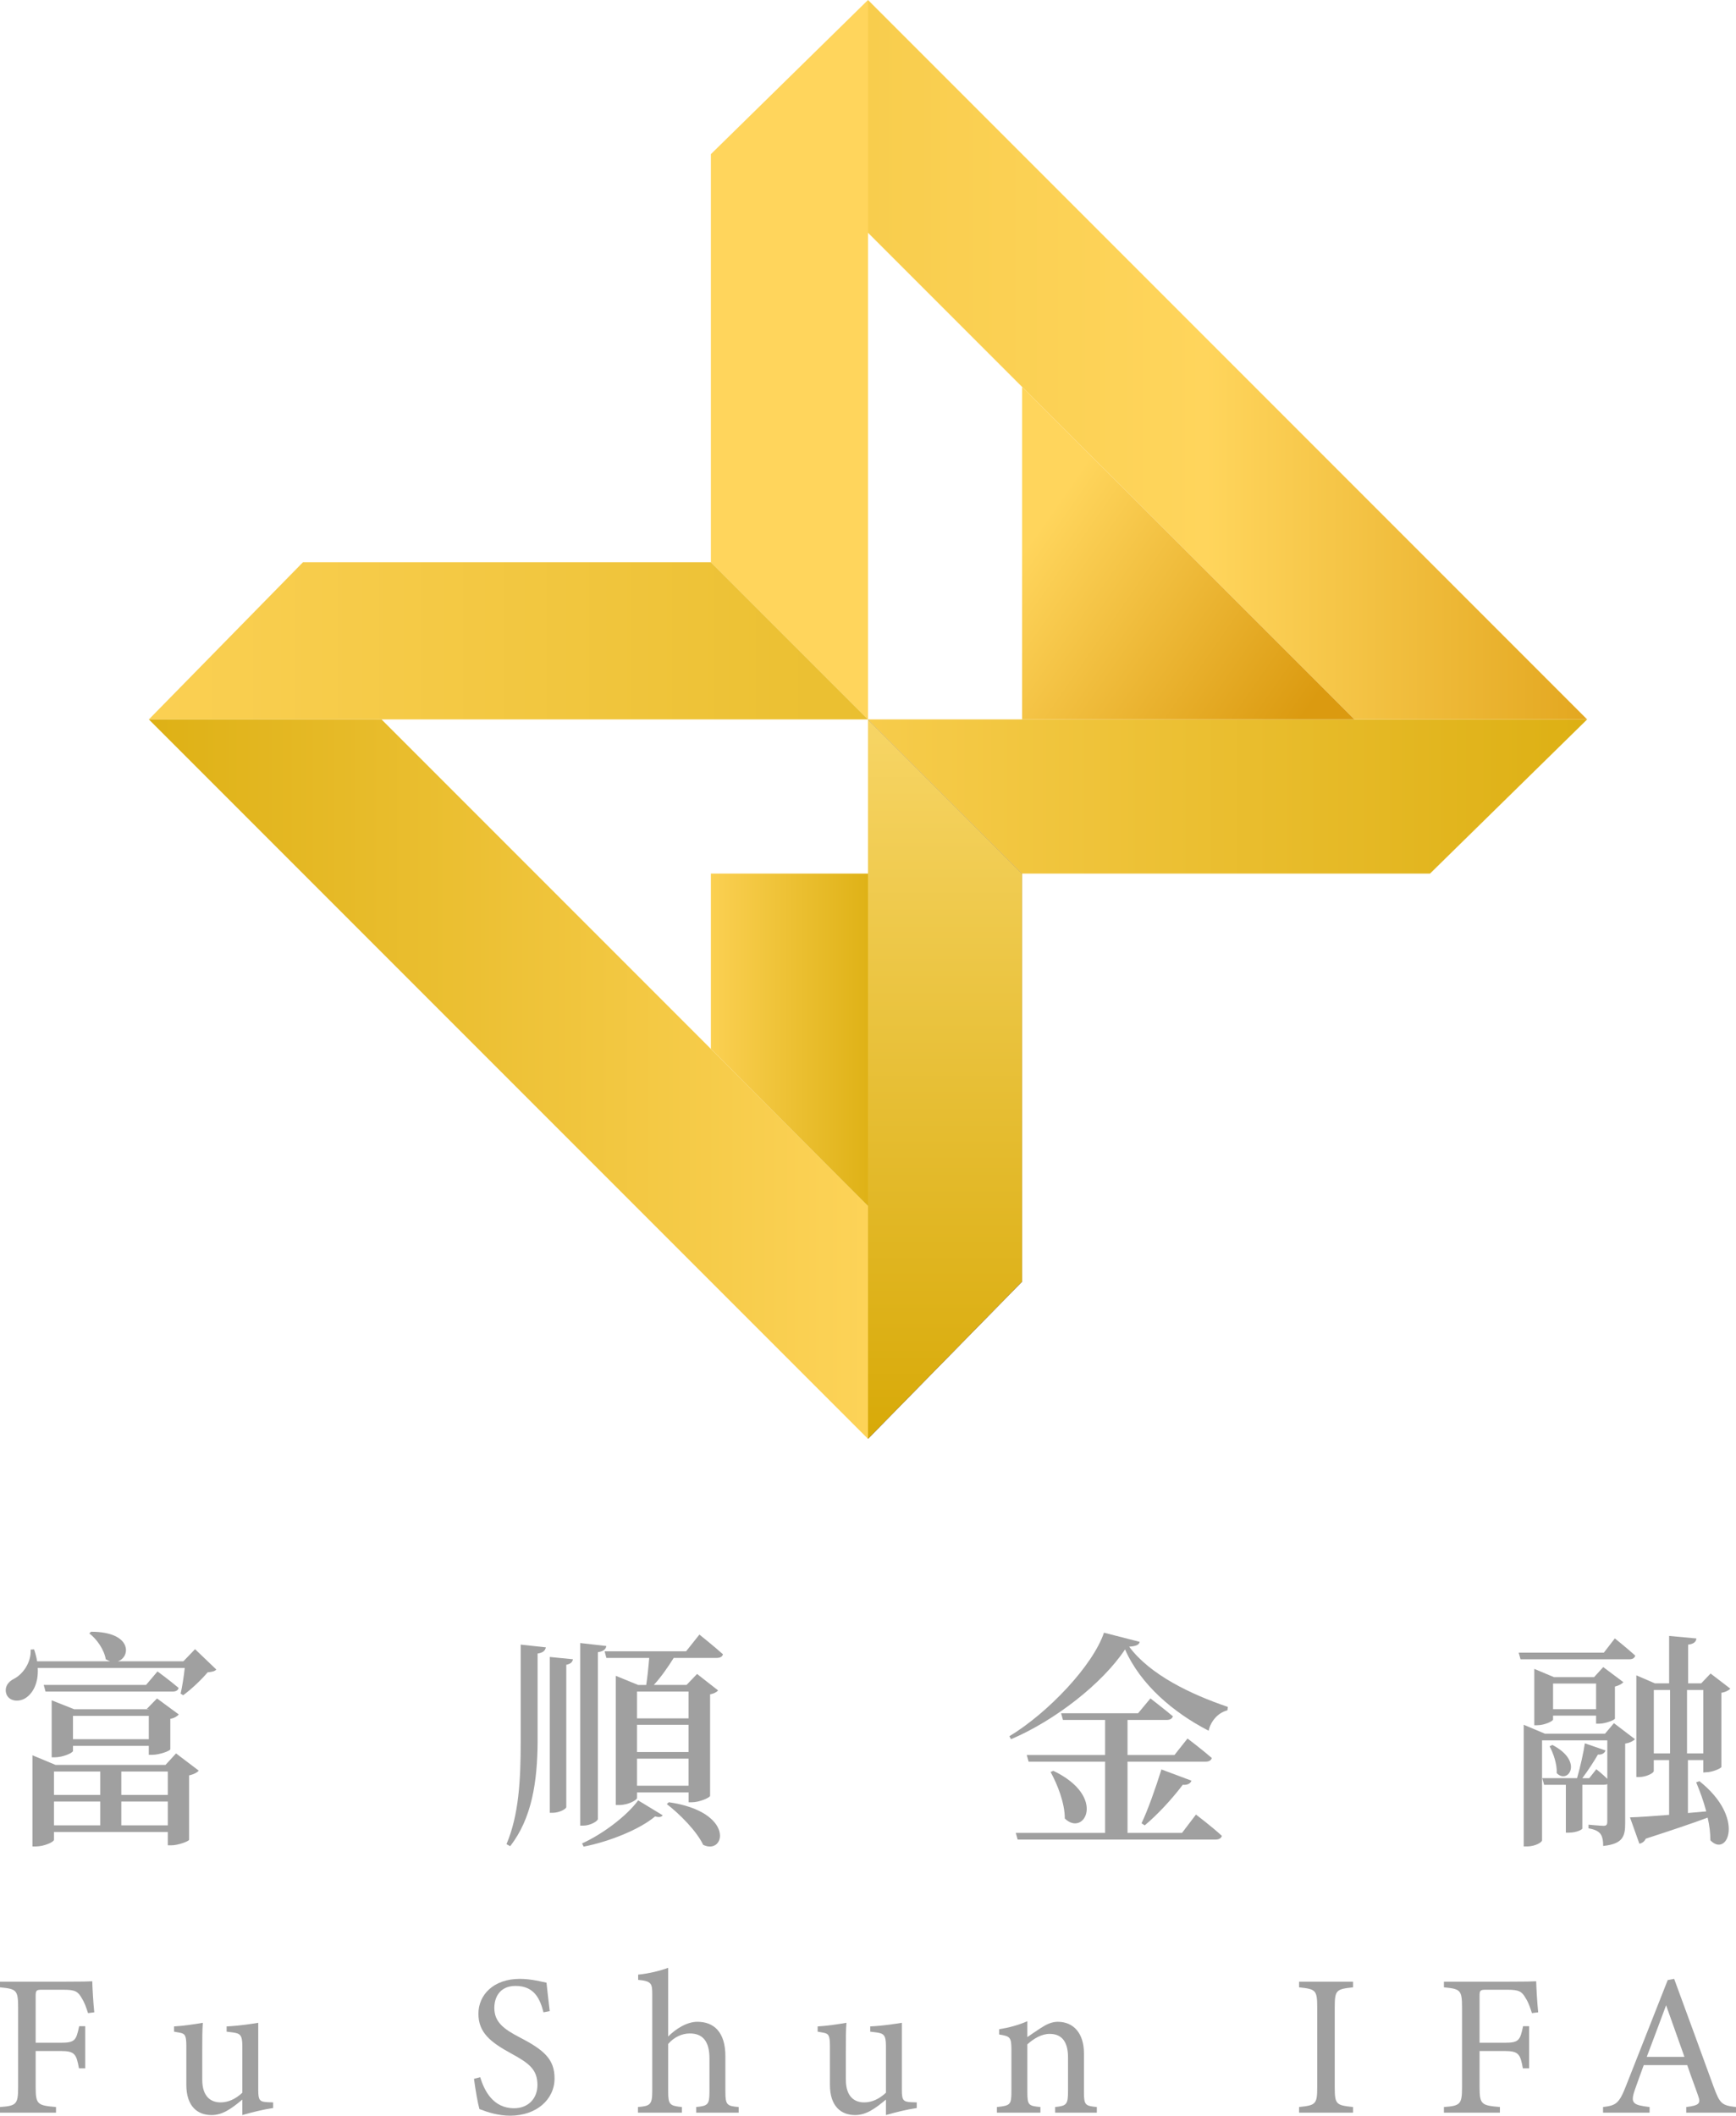 <svg xmlns="http://www.w3.org/2000/svg" xmlns:xlink="http://www.w3.org/1999/xlink" id="_&#x5716;&#x5C64;_2" data-name="&#x5716;&#x5C64; 2" viewBox="0 0 517.08 629.92"><defs><style>      .cls-1 {        fill: url(#_未命名漸層_14);      }      .cls-2 {        fill: url(#_未命名漸層_18);      }      .cls-3 {        fill: url(#_未命名漸層_30);      }      .cls-4 {        fill: url(#_未命名漸層_26);      }      .cls-5 {        fill: url(#_未命名漸層_24);      }      .cls-6 {        fill: url(#_未命名漸層_20);      }      .cls-7 {        fill: url(#_未命名漸層_42);      }      .cls-8 {        fill: #a0a0a0;      }      .cls-9 {        fill: url(#_未命名漸層_9);      }      .cls-10 {        fill: #1d2088;      }    </style><linearGradient id="_&#x672A;&#x547D;&#x540D;&#x6F38;&#x5C64;_14" data-name="&#x672A;&#x547D;&#x540D;&#x6F38;&#x5C64; 14" x1="204.55" y1="183.03" x2="297.3" y2="22.38" gradientUnits="userSpaceOnUse"><stop offset=".02" stop-color="#ffd55c"></stop><stop offset=".47" stop-color="#ffd55c"></stop><stop offset="1" stop-color="#ffd55c"></stop></linearGradient><linearGradient id="_&#x672A;&#x547D;&#x540D;&#x6F38;&#x5C64;_18" data-name="&#x672A;&#x547D;&#x540D;&#x6F38;&#x5C64; 18" x1="44.34" y1="190.8" x2="258.54" y2="190.8" gradientUnits="userSpaceOnUse"><stop offset="0" stop-color="#fbd053"></stop><stop offset=".99" stop-color="#eabf30"></stop></linearGradient><linearGradient id="_&#x672A;&#x547D;&#x540D;&#x6F38;&#x5C64;_30" data-name="&#x672A;&#x547D;&#x540D;&#x6F38;&#x5C64; 30" x1="258.54" y1="321.3" x2="44.34" y2="321.3" gradientUnits="userSpaceOnUse"><stop offset="0" stop-color="#fdd358"></stop><stop offset=".99" stop-color="#deb116"></stop></linearGradient><linearGradient id="_&#x672A;&#x547D;&#x540D;&#x6F38;&#x5C64;_26" data-name="&#x672A;&#x547D;&#x540D;&#x6F38;&#x5C64; 26" x1="211.74" y1="309.6" x2="258.54" y2="309.6" gradientUnits="userSpaceOnUse"><stop offset="0" stop-color="#fbd052"></stop><stop offset=".99" stop-color="#dfb217"></stop></linearGradient><linearGradient id="_&#x672A;&#x547D;&#x540D;&#x6F38;&#x5C64;_42" data-name="&#x672A;&#x547D;&#x540D;&#x6F38;&#x5C64; 42" x1="281.49" y1="214.2" x2="281.49" y2="428.4" gradientUnits="userSpaceOnUse"><stop offset="0" stop-color="#f7d565"></stop><stop offset=".99" stop-color="#d8aa09"></stop></linearGradient><linearGradient id="_&#x672A;&#x547D;&#x540D;&#x6F38;&#x5C64;_24" data-name="&#x672A;&#x547D;&#x540D;&#x6F38;&#x5C64; 24" x1="258.54" y1="237.15" x2="472.74" y2="237.15" gradientUnits="userSpaceOnUse"><stop offset="0" stop-color="#f7cc4b"></stop><stop offset=".99" stop-color="#ddb014"></stop></linearGradient><linearGradient id="_&#x672A;&#x547D;&#x540D;&#x6F38;&#x5C64;_9" data-name="&#x672A;&#x547D;&#x540D;&#x6F38;&#x5C64; 9" x1="258.54" y1="107.1" x2="472.74" y2="107.1" gradientUnits="userSpaceOnUse"><stop offset="0" stop-color="#f8cd4d"></stop><stop offset=".47" stop-color="#ffd55c"></stop><stop offset="1" stop-color="#e3a720"></stop></linearGradient><linearGradient id="_&#x672A;&#x547D;&#x540D;&#x6F38;&#x5C64;_20" data-name="&#x672A;&#x547D;&#x540D;&#x6F38;&#x5C64; 20" x1="304.41" y1="164.68" x2="384.43" y2="220.38" gradientUnits="userSpaceOnUse"><stop offset="0" stop-color="#ffd55c"></stop><stop offset=".99" stop-color="#db9a10"></stop></linearGradient></defs><g id="_&#x5716;&#x5C64;_2-2" data-name="&#x5716;&#x5C64; 2"><g><g><polygon class="cls-1" points="211.74 45.9 258.54 0 258.54 214.2 211.74 167.4 211.74 45.9"></polygon><polygon class="cls-2" points="90.24 167.4 211.74 167.4 258.54 214.2 44.34 214.2 90.24 167.4"></polygon><polygon class="cls-3" points="258.54 428.4 258.54 359.1 113.64 214.2 44.34 214.2 258.54 428.4"></polygon><polygon class="cls-10" points="258.54 214.2 304.44 260.1 304.44 381.6 258.54 428.4 258.54 214.2"></polygon><polygon class="cls-4" points="211.74 260.1 211.74 312.3 258.54 359.1 258.54 260.1 211.74 260.1"></polygon><polygon class="cls-7" points="304.44 260.1 258.54 214.2 258.54 428.4 304.44 381.6 304.44 260.1"></polygon><polygon class="cls-5" points="472.74 214.2 425.94 260.1 304.44 260.1 258.54 214.2 472.74 214.2"></polygon><polygon class="cls-9" points="258.54 0 258.54 69.3 403.44 214.2 472.74 214.2 258.54 0"></polygon><polygon class="cls-6" points="304.44 214.2 403.44 214.2 304.44 115.2 304.44 214.2"></polygon></g><g><path class="cls-8" d="M64.44,497.09c-.55.54-1.23.68-2.59.82-1.77,2.11-4.91,5.12-7.3,6.82l-.75-.48c.48-2.05.96-5.18,1.23-7.64H11.24c.27,4.57-1.5,7.64-3.68,9-1.98,1.23-4.84.96-5.66-1.23-.68-1.98.48-3.68,2.32-4.57,2.52-1.3,5.12-4.77,4.91-8.66l1.02-.07c.41,1.23.75,2.46.89,3.55h21.76c-.41-.14-.82-.34-1.3-.61-.48-2.87-2.66-6-4.91-7.71l.54-.48c12.35,0,11.8,7.57,7.98,8.8h19.51l3.48-3.61,6.34,6.07ZM52.44,522.06l6.75,5.12c-.41.54-1.43,1.09-2.87,1.43v19.17c-.07.41-3.21,1.64-5.32,1.64h-1.02v-3.96H16.08v2.32c0,.61-2.87,1.98-5.46,1.98h-.96v-27.15l6.89,2.87h32.74l3.14-3.41ZM46.91,497.64s3.82,2.8,6.28,4.91c-.14.75-.82,1.09-1.77,1.09H13.56l-.54-1.98h30.49l3.41-4.02ZM44.32,522.47v-2.66h-22.58v1.5c0,.55-2.93,1.91-5.46,1.91h-.89v-16.98l6.68,2.66h22.24v-.07h-.61l3.07-3.14,6.48,4.77c-.41.48-1.3,1.09-2.52,1.3v9.07c-.07.48-3.27,1.64-5.32,1.64h-1.09ZM16.08,527.45v6.96h13.78v-6.96h-13.78ZM16.08,543.47h13.78v-7.09h-13.78v7.09ZM44.32,517.83v-6.96h-22.58v6.96h22.58ZM36.13,527.45v6.96h13.85v-6.96h-13.85ZM49.98,543.47v-7.09h-13.85v7.09h13.85Z"></path><path class="cls-8" d="M155.09,489.66l7.5.82c-.21.89-.68,1.57-2.46,1.84v26.33c-.07,11.8-1.71,22.78-8.18,31.03l-1.09-.61c3.68-8.66,4.23-19.03,4.23-30.42v-28.99ZM163.76,493.34l6.89.68c-.14.82-.61,1.36-1.98,1.64v42.36c0,.61-2.18,1.71-3.96,1.71h-.96v-46.38ZM178.08,541.57c0,.68-2.32,1.98-4.3,1.98h-.96v-54.36l7.78.89c-.14.89-.75,1.57-2.52,1.84v49.65ZM173.37,548.86c6.28-2.86,13.37-8.25,16.71-12.82l7.3,4.43c-.34.55-1.09.68-2.25.34-4.5,3.82-13.57,7.5-21.28,9l-.48-.96ZM208.3,486.66s4.37,3.48,7.03,5.87c-.14.75-.89,1.09-1.84,1.09h-12.82c-1.77,2.86-3.96,5.93-5.93,8.05h9.75l3.14-3.27,6.27,4.91c-.41.48-1.3.96-2.39,1.16v30.22c-.07.54-3.21,1.91-5.39,1.91h-1.02v-2.93h-15.35v1.64c0,.61-2.59,2.11-5.32,2.11h-1.02v-38.47l6.68,2.73h2.39c.34-2.18.68-5.39.89-8.05h-12.75l-.54-1.98h24.28l3.96-4.98ZM189.74,503.64v7.98h15.35v-7.98h-15.35ZM189.74,521.65h15.35v-8.12h-15.35v8.12ZM205.09,531.67v-8.05h-15.35v8.05h15.35ZM199.22,536.59c19.85,2.87,16.85,15.89,10.23,12.69-1.98-4.16-7.03-9.21-10.84-12.14l.61-.55Z"></path><path class="cls-8" d="M339.47,488.84c-.2.89-1.09,1.3-3.14,1.43,6.21,8.39,18.35,14.19,29.4,17.94l-.14,1.02c-3,.75-5.05,3.48-5.59,6.07-10.5-5.39-20.33-13.78-24.9-24.21-6.68,10.09-20.8,21.14-33.97,26.74l-.48-.89c11.53-6.96,24.9-21.08,28.17-30.83l10.64,2.73ZM356.24,540.27s4.84,3.68,7.71,6.34c-.2.75-.96,1.09-1.84,1.09h-59l-.55-1.98h26.6v-21.21h-22.78l-.55-1.98h23.33v-10.44h-12.55l-.55-1.98h22.92l3.68-4.43s4.09,3.14,6.68,5.32c-.21.75-.89,1.09-1.84,1.09h-11.66v10.44h13.98l3.89-4.91s4.5,3.41,7.23,5.8c-.2.75-.89,1.09-1.84,1.09h-23.26v21.21h16.23l4.16-5.46ZM313.75,527.24c16.1,7.71,9.14,19.85,3.41,14.19,0-4.64-2.18-10.09-4.23-13.85l.82-.34ZM340.01,542.86c1.84-3.82,4.16-10.37,5.93-16.03l8.94,3.34c-.27.82-1.16,1.36-2.59,1.23-3.41,4.5-7.64,9-11.32,12.07l-.96-.61Z"></path><path class="cls-8" d="M481,487.82s3.75,3,6.07,5.12c-.21.75-.82,1.09-1.77,1.09h-32.4l-.55-1.98h25.37l3.27-4.23ZM487,517.83c-.48.48-1.5,1.09-2.93,1.3v23.8c0,3.89-.75,6.07-6.55,6.68,0-1.5-.21-2.8-.82-3.61-.61-.75-1.57-1.3-3.55-1.64v-1.09s3.48.34,4.5.34c.82,0,1.09-.34,1.09-1.23v-11.19c-.27.14-.61.2-1.02.2h-6.41v13.03c0,.27-1.64,1.23-4.09,1.23h-.82v-14.25h-6.48l-.55-1.98h10.37c.95-3.27,1.98-7.91,2.32-10.37l6.14,2.12c-.14.61-.89,1.36-2.25,1.23-1.02,1.77-2.8,4.57-4.64,7.03h2.05l2.12-2.66s1.84,1.43,3.27,2.86v-11.46h-19.44v29.81c0,.41-1.77,1.77-4.57,1.77h-.89v-36.22l6.34,2.66h17.87l2.66-3.14,6.27,4.77ZM475.41,513.19v-2.39h-12.82v1.16c0,.48-2.52,1.71-4.77,1.71h-.82v-16.78l5.87,2.46h11.94l2.73-3,6,4.5c-.41.48-1.36,1.02-2.52,1.3v9.55c-.07.41-2.87,1.5-4.64,1.5h-.96ZM462.38,519.53c9.48,4.91,4.64,11.87,1.3,8.39.14-2.66-1.02-5.93-2.12-7.98l.82-.41ZM475.41,508.89v-7.64h-12.82v7.64h12.82ZM507.33,527.72v-3.68h-4.57v15.76l5.46-.48c-.82-3.14-1.98-6.21-3-8.66l.96-.34c13.85,10.98,8.32,22.92,3.27,17.6,0-2.11-.27-4.43-.82-6.75-4.57,1.71-10.64,3.75-18.42,6.27-.41.89-1.16,1.36-1.91,1.5l-2.8-7.84c2.46-.07,6.68-.34,11.66-.75v-16.3h-4.57v3.27c0,.55-2.18,1.77-4.37,1.77h-.82v-30.28l5.53,2.39h4.23v-14.12l8.12.75c-.07.96-.75,1.64-2.46,1.84v11.53h3.89l2.8-2.93,5.87,4.5c-.41.48-1.36,1.02-2.66,1.23v22.1c-.07.41-2.73,1.57-4.5,1.57l-.89.07ZM492.6,522.06h4.84v-18.89h-4.84v18.89ZM507.33,522.06v-18.89h-4.84v18.89h4.84Z"></path></g><g><path class="cls-8" d="M26.22,599.38c-.54-1.68-1.02-3.12-1.86-4.44-1.14-2.04-2.04-2.52-5.4-2.52h-6.42c-1.74,0-1.92.18-1.92,1.92v13.86h7.44c4.32,0,4.62-.72,5.52-4.92h1.8v12.54h-1.86c-.78-4.2-1.2-5.16-5.46-5.16h-7.44v10.74c0,5.22.6,5.46,6.06,5.94v1.68H0v-1.68c4.86-.36,5.4-.78,5.4-5.94v-23.76c0-5.22-.6-5.46-5.4-5.94v-1.68h19.02c5.4,0,7.44-.06,8.46-.12.06,2.16.3,6.36.6,9.24l-1.86.24Z"></path><path class="cls-8" d="M81.36,627.64c-2.88.42-6.12,1.2-9.18,2.1v-4.62c-3.24,2.7-5.88,4.62-9.18,4.62-4.02,0-7.5-2.46-7.5-9v-11.64c0-3.24-.48-3.6-1.98-3.9l-1.68-.3v-1.56c2.58-.12,6.54-.72,8.58-1.08-.18,1.92-.18,4.8-.18,8.76v8.16c0,5.28,2.76,6.78,5.46,6.78,2.22,0,4.44-.96,6.48-2.88v-13.98c0-3.24-.72-3.66-2.76-3.96l-1.92-.24v-1.56c3.84-.18,8.04-.84,9.42-1.08v20.1c0,3,.48,3.42,2.76,3.54l1.68.06v1.68Z"></path><path class="cls-8" d="M161.88,599.14c-1.02-3.96-2.7-7.86-8.34-7.86-4.68,0-6.3,3.42-6.3,6.54,0,4.14,2.64,6.24,7.62,8.82,7.2,3.72,10.32,6.48,10.32,12.18,0,6.3-5.46,11.1-13.2,11.1-3.6,0-6.72-1.02-9.18-1.98-.48-1.68-1.2-5.76-1.62-9l1.86-.48c1.2,4.02,3.84,9.24,10.08,9.24,4.32,0,6.96-3,6.96-6.9,0-4.62-2.46-6.48-7.74-9.36-6.3-3.42-9.84-6.3-9.84-11.88s4.44-10.38,12.36-10.38c3.36,0,6.66.9,7.92,1.14.24,2.16.48,4.56.96,8.46l-1.86.36Z"></path><path class="cls-8" d="M207.36,629.02v-1.68c3.48-.36,3.96-.66,3.96-4.62v-9.84c0-4.98-1.92-7.5-5.94-7.44-2.28,0-4.68,1.14-6.36,3.12v14.16c0,3.9.48,4.26,4.08,4.62v1.68h-13.08v-1.68c3.48-.3,4.26-.6,4.26-4.62v-28.92c0-3.18-.18-3.96-4.2-4.32v-1.56c3.18-.3,6.78-1.2,8.94-2.04v20.46c2.16-2.16,5.46-4.38,8.7-4.38,4.92,0,8.34,3.06,8.34,10.26v10.56c0,3.96.48,4.26,3.96,4.56v1.68h-12.66Z"></path><path class="cls-8" d="M273.06,627.64c-2.88.42-6.12,1.2-9.18,2.1v-4.62c-3.24,2.7-5.88,4.62-9.18,4.62-4.02,0-7.5-2.46-7.5-9v-11.64c0-3.24-.48-3.6-1.98-3.9l-1.68-.3v-1.56c2.58-.12,6.54-.72,8.58-1.08-.18,1.92-.18,4.8-.18,8.76v8.16c0,5.28,2.76,6.78,5.46,6.78,2.22,0,4.44-.96,6.48-2.88v-13.98c0-3.24-.72-3.66-2.76-3.96l-1.92-.24v-1.56c3.84-.18,8.04-.84,9.42-1.08v20.1c0,3,.48,3.42,2.76,3.54l1.68.06v1.68Z"></path><path class="cls-8" d="M314.28,629.02v-1.68c3.48-.36,3.84-.78,3.84-4.86v-9.9c0-4.2-1.5-7.02-5.46-7.02-2.46,0-4.8,1.44-6.66,3.12v14.04c0,4.14.36,4.26,3.9,4.62v1.68h-12.96v-1.68c3.96-.42,4.32-.66,4.32-4.62v-12.36c0-3.9-.42-4.08-3.66-4.62v-1.56c2.94-.48,5.88-1.26,8.4-2.4v4.74c1.2-.84,2.52-1.74,4.08-2.76,1.68-1.08,3.24-1.8,4.98-1.8,4.8,0,7.8,3.54,7.8,9.36v11.4c0,4.08.36,4.26,3.84,4.62v1.68h-12.42Z"></path><path class="cls-8" d="M386.94,629.02v-1.68c4.92-.54,5.4-.78,5.4-5.88v-23.82c0-5.16-.48-5.4-5.4-5.94v-1.68h16.08v1.68c-4.98.54-5.46.78-5.46,5.94v23.82c0,5.16.48,5.34,5.46,5.88v1.68h-16.08Z"></path><path class="cls-8" d="M456.3,599.38c-.54-1.68-1.02-3.12-1.86-4.44-1.14-2.04-2.04-2.52-5.4-2.52h-6.42c-1.74,0-1.92.18-1.92,1.92v13.86h7.44c4.32,0,4.62-.72,5.52-4.92h1.8v12.54h-1.86c-.78-4.2-1.2-5.16-5.46-5.16h-7.44v10.74c0,5.22.6,5.46,6.06,5.94v1.68h-16.68v-1.68c4.86-.36,5.4-.78,5.4-5.94v-23.76c0-5.22-.6-5.46-5.4-5.94v-1.68h19.02c5.4,0,7.44-.06,8.46-.12.06,2.16.3,6.36.6,9.24l-1.86.24Z"></path><path class="cls-8" d="M502.26,629.02v-1.68c3.9-.48,4.38-1.08,3.54-3.36-.78-2.34-1.98-5.34-3.24-9.12h-12.96c-.96,2.7-1.86,5.04-2.7,7.5-1.32,3.9-.48,4.38,4.44,4.98v1.68h-13.86v-1.68c3.78-.48,4.74-.9,6.84-6.3l12.42-31.5,1.92-.36c3.78,10.26,7.92,21.6,11.7,31.98,1.92,5.22,2.46,5.7,6.72,6.18v1.68h-14.82ZM496.26,597.04c-1.92,5.16-3.96,10.62-5.76,15.36h11.22l-5.46-15.36Z"></path></g></g></g></svg>